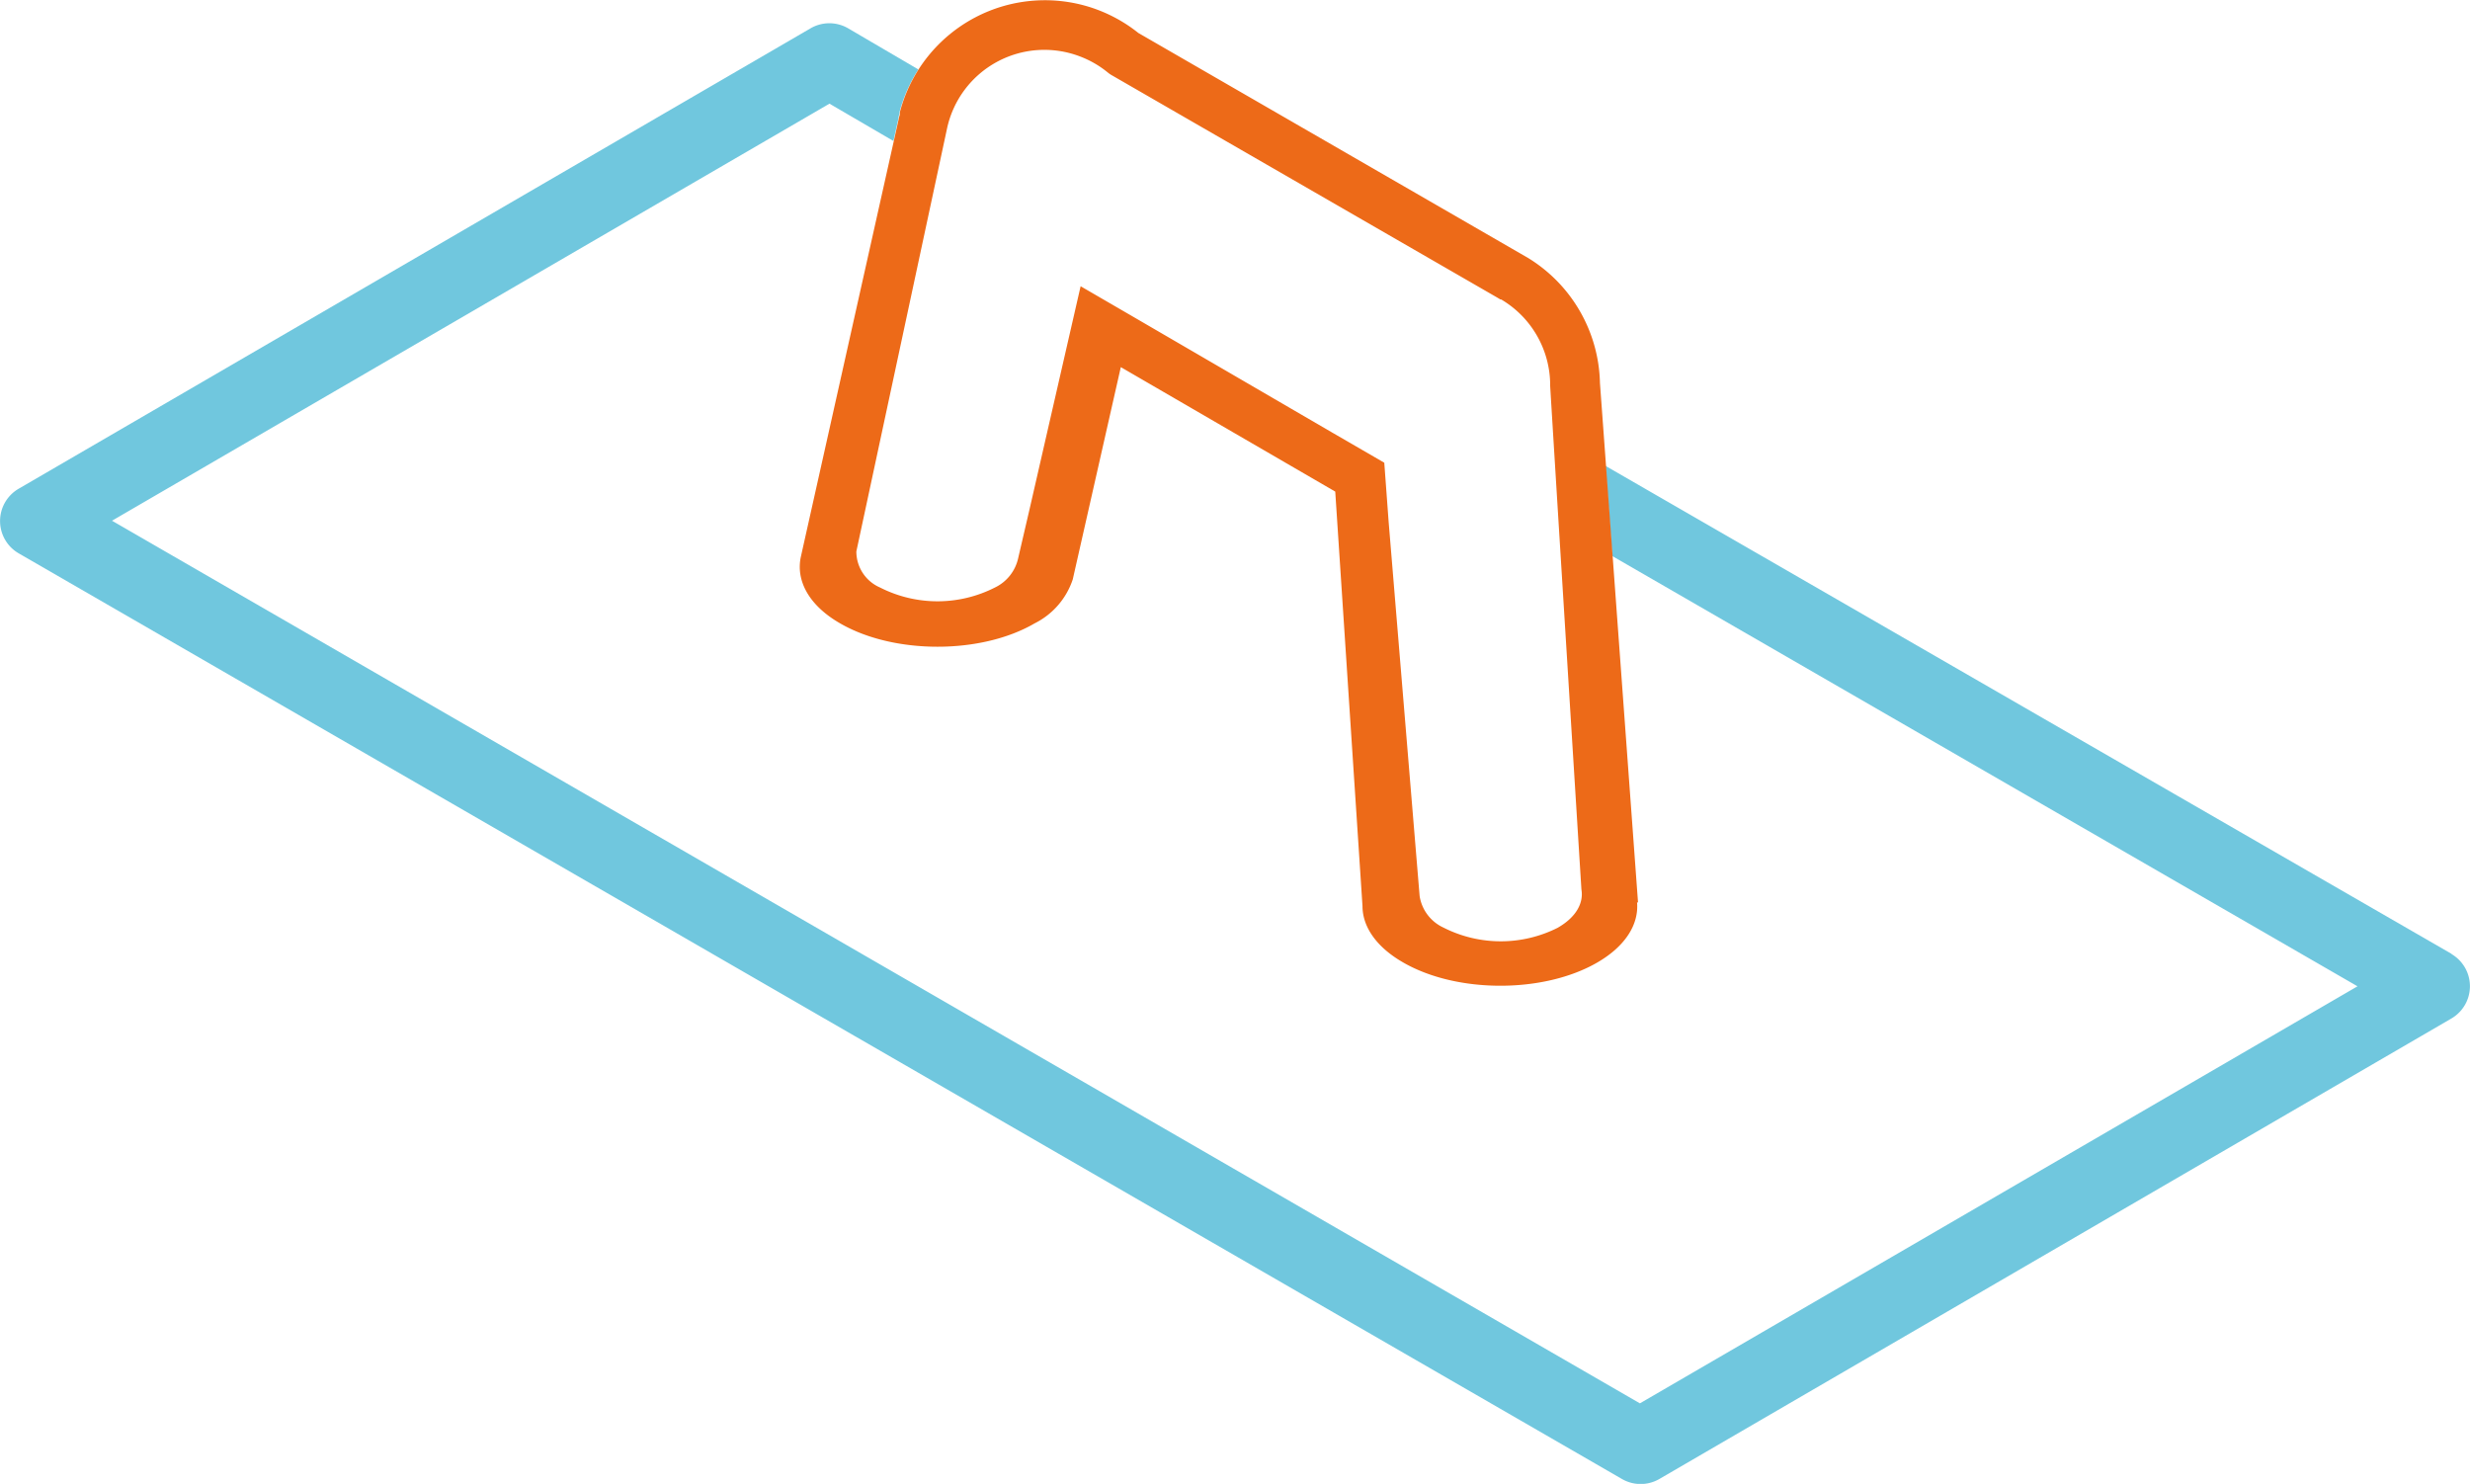 <svg xmlns="http://www.w3.org/2000/svg" viewBox="0 0 198.47 119.23"><defs><style>.c0f9e268-f88a-471c-b02e-5e1b9f96440f{fill:none;}.\31 d9298b4-8973-434f-a728-8882d320f029{fill:#70c7de;}.\35 f941316-e500-4e02-99dd-41575a8f2997{fill:#ed6a18;}</style></defs><title>stukadoor</title><g id="07e248bf-b664-4ba7-8ea0-57f7c7e3d5b0" data-name="Layer 2"><g id="8cec1de1-af68-4072-ba2d-0650c737ce1d" data-name="Layer 1"><path class="c0f9e268-f88a-471c-b02e-5e1b9f96440f" d="M70.71,47.24a10.17,10.17,0,0,0,9.22,0,3.43,3.43,0,0,0,1.87-2.35l.93-4L86.82,23h0L91,25.42h0l16,9.31,4.21,2.45.35,4.75L114.06,72h0A3.36,3.36,0,0,0,116,74.52a10.17,10.17,0,0,0,9.22,0c1.43-.83,2.05-2,1.86-3.05h0S124.56,31.2,124.56,31a8,8,0,0,0-3.93-6.89l-.06,0-.27-.16L89.33,6a2.06,2.06,0,0,1-.27-.19,8,8,0,0,0-2.28-1.31h0a8,8,0,0,0-10.65,5.81l-7.29,34A3.15,3.15,0,0,0,70.71,47.24Z"/><path class="1d9298b4-8973-434f-a728-8882d320f029" d="M197,76.65,129,37.43l.55,7.25,59.88,34.57-57.66,33.51L9,41.84,66.65,8.33l5.14,3,.41-1.84c0-.13.05-.26.08-.38l0-.11h0a12,12,0,0,1,1.51-3.42L68.14,2.27a3,3,0,0,0-3,0l-63.64,37a3,3,0,0,0,0,5.19l128.83,74.38a3,3,0,0,0,3,0l63.64-37a3,3,0,0,0,0-5.19Z"/><path class="5f941316-e500-4e02-99dd-41575a8f2997" d="M131.62,72.53l-3.06-41.75h0a12.09,12.09,0,0,0-5.77-10.05L91.47,2.65A12,12,0,0,0,88.28.82L88.07.74A12.05,12.05,0,0,0,72.31,9h0l0,.11c0,.13-.06.25-.08.38l-.41,1.84L64.35,44.74h0c-.41,1.9.63,3.9,3.16,5.35,4.32,2.5,11.33,2.5,15.62,0a6.09,6.09,0,0,0,3.07-3.54h0l3.86-17.05,17.23,10,2.19,33.31h0c0,1.64,1.1,3.28,3.26,4.52,4.32,2.5,11.32,2.5,15.62,0,2.29-1.33,3.34-3.1,3.18-4.84Zm-6.42,2a10.17,10.17,0,0,1-9.22,0A3.36,3.36,0,0,1,114.07,72h0l-2.49-30.07-.35-4.75L107,34.73,91,25.42h0L86.83,23h0L82.74,40.86l-.93,4a3.43,3.43,0,0,1-1.87,2.35,10.17,10.17,0,0,1-9.22,0,3.15,3.15,0,0,1-1.91-2.9l7.29-34A8,8,0,0,1,86.74,4.52h0a8,8,0,0,1,2.28,1.31,2.06,2.06,0,0,0,.27.19l31,17.88.27.16.06,0A8,8,0,0,1,124.56,31c0,.2,2.51,40.47,2.51,40.47h0C127.26,72.56,126.64,73.69,125.21,74.52Z"/></g></g></svg>